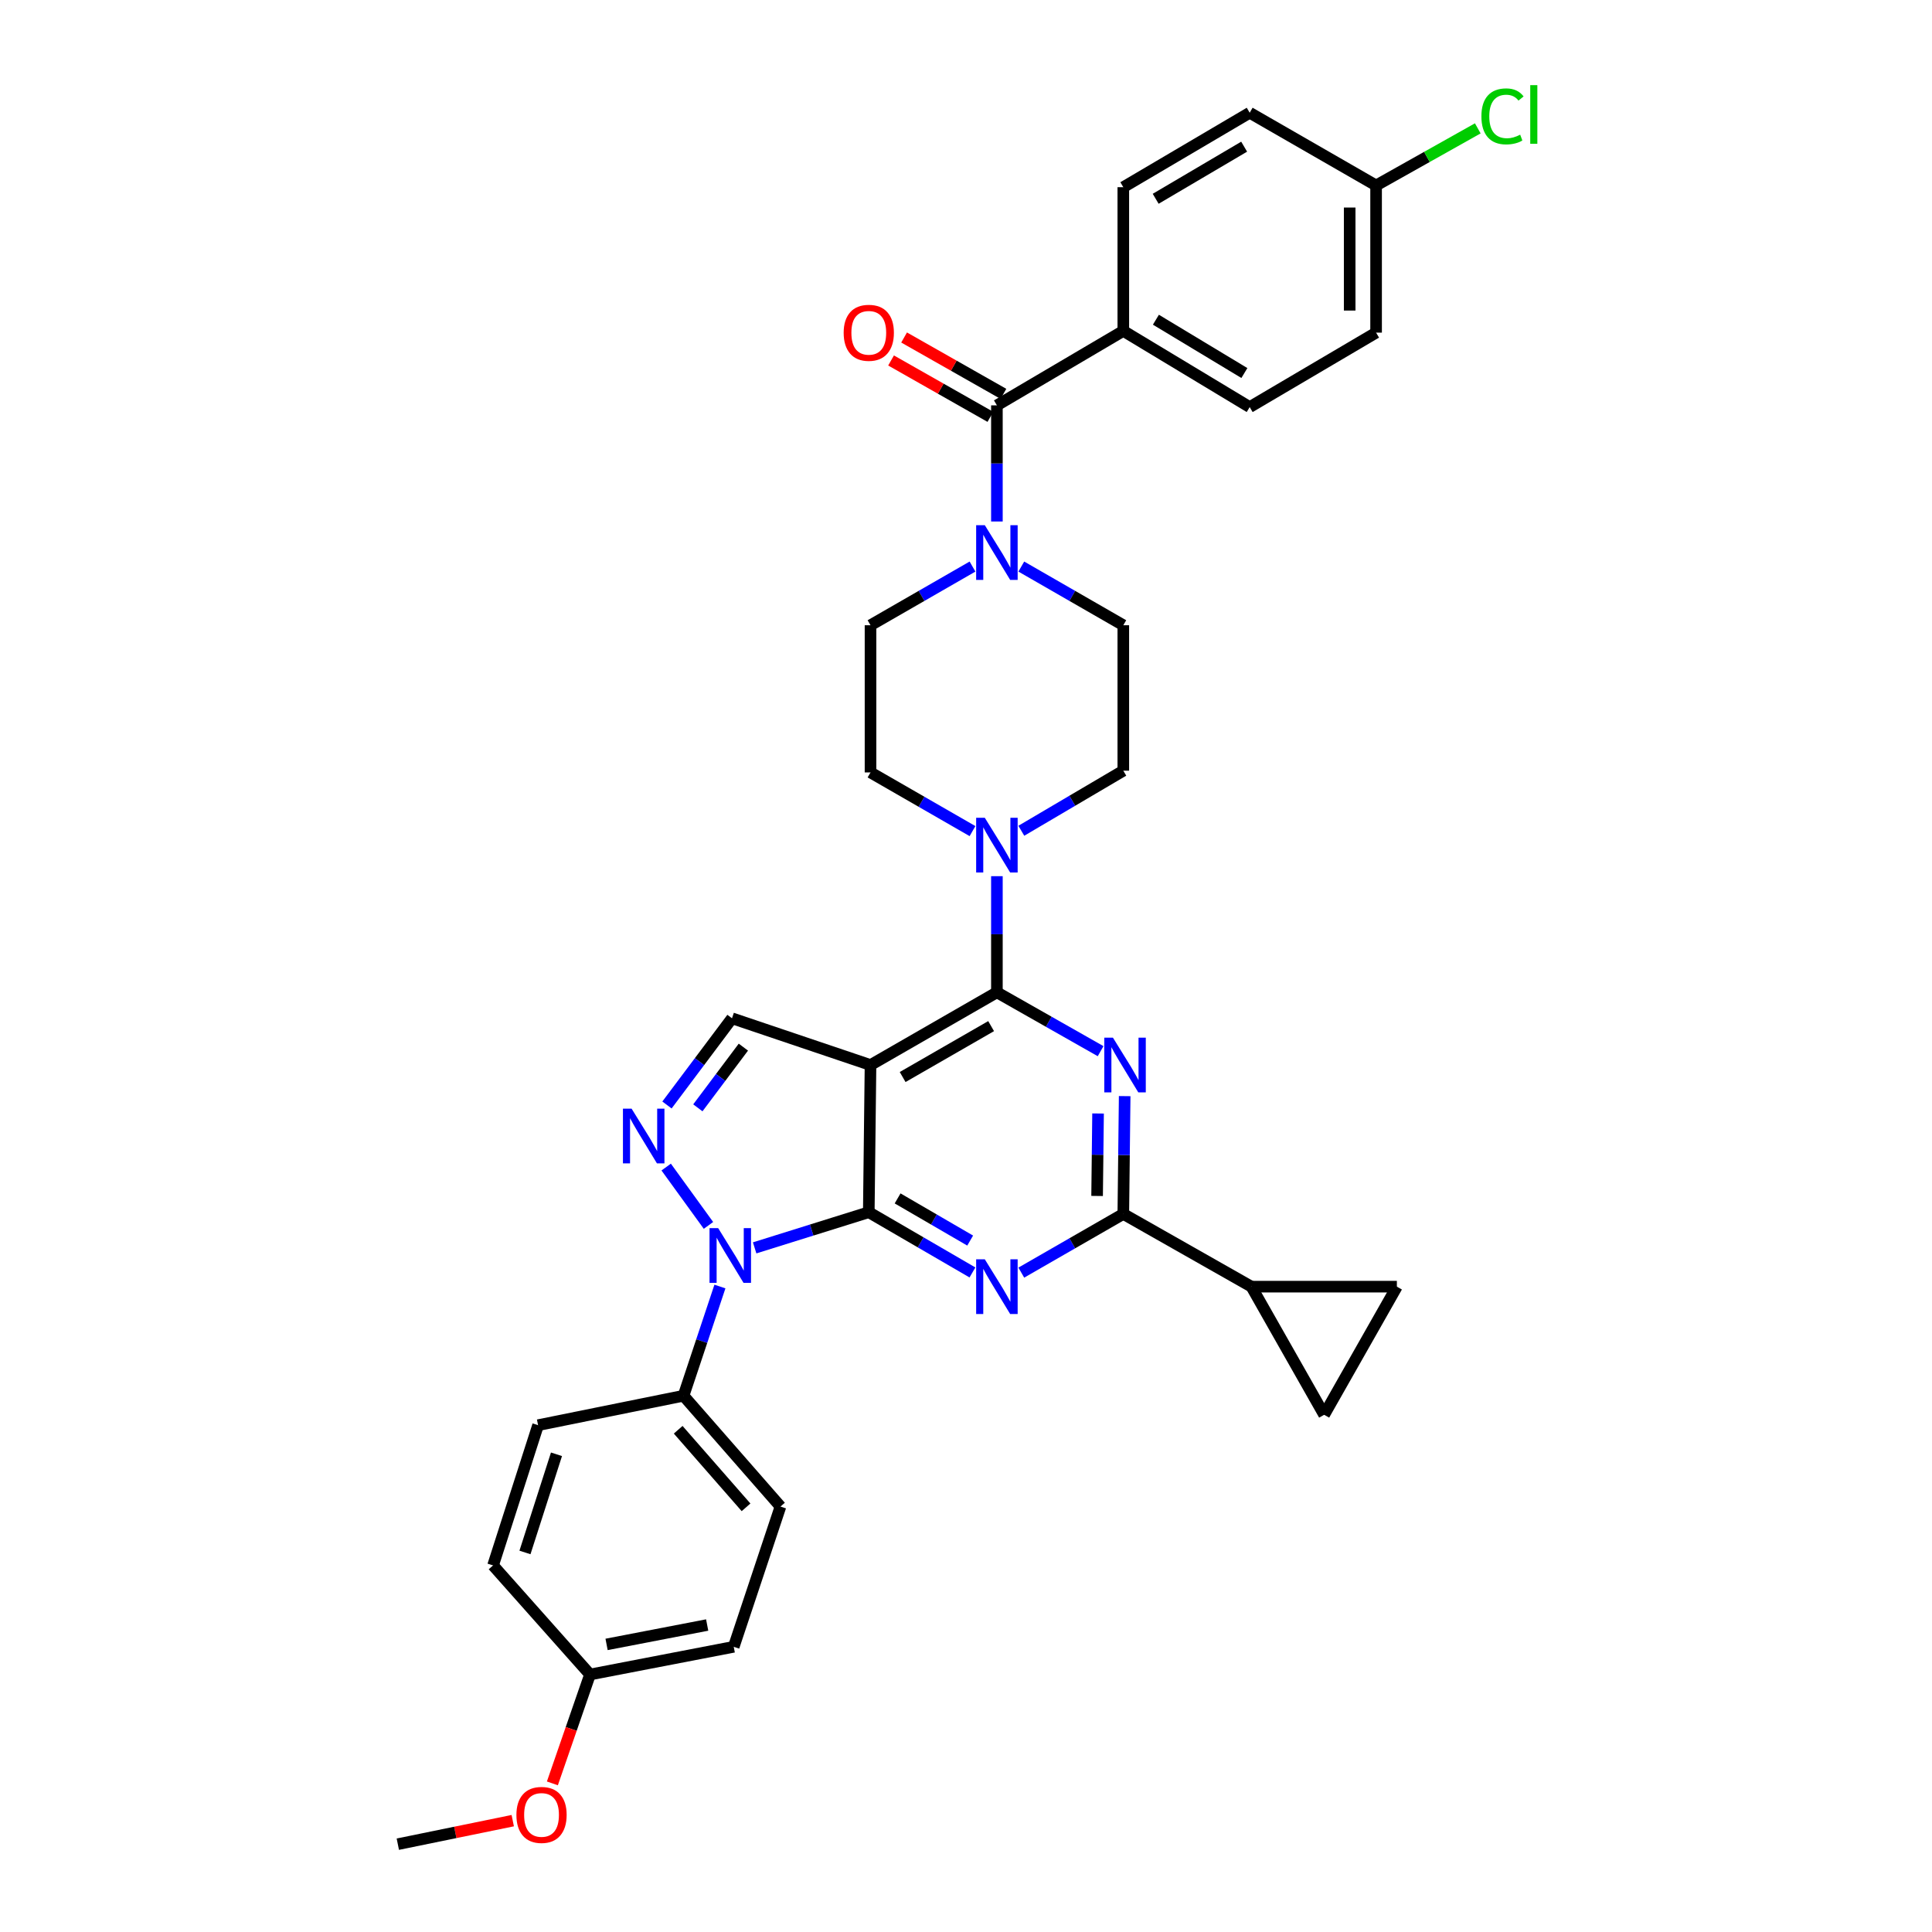 <?xml version='1.0' encoding='iso-8859-1'?>
<svg version='1.1' baseProfile='full'
              xmlns='http://www.w3.org/2000/svg'
                      xmlns:rdkit='http://www.rdkit.org/xml'
                      xmlns:xlink='http://www.w3.org/1999/xlink'
                  xml:space='preserve'
width='1000px' height='1000px' viewBox='0 0 1000 1000'>
<!-- END OF HEADER -->
<rect style='opacity:1.0;fill:#FFFFFF;stroke:none' width='1000' height='1000' x='0' y='0'> </rect>
<path class='bond-0' d='M 528.623,293.253 L 555.024,308.44' style='fill:none;fill-rule:evenodd;stroke:#0000FF;stroke-width:6px;stroke-linecap:butt;stroke-linejoin:miter;stroke-opacity:1' />
<path class='bond-0' d='M 555.024,308.44 L 581.424,323.628' style='fill:none;fill-rule:evenodd;stroke:#000000;stroke-width:6px;stroke-linecap:butt;stroke-linejoin:miter;stroke-opacity:1' />
<path class='bond-1' d='M 515.996,269.924 L 515.996,239.868' style='fill:none;fill-rule:evenodd;stroke:#0000FF;stroke-width:6px;stroke-linecap:butt;stroke-linejoin:miter;stroke-opacity:1' />
<path class='bond-1' d='M 515.996,239.868 L 515.996,209.812' style='fill:none;fill-rule:evenodd;stroke:#000000;stroke-width:6px;stroke-linecap:butt;stroke-linejoin:miter;stroke-opacity:1' />
<path class='bond-2' d='M 503.369,293.253 L 476.973,308.441' style='fill:none;fill-rule:evenodd;stroke:#0000FF;stroke-width:6px;stroke-linecap:butt;stroke-linejoin:miter;stroke-opacity:1' />
<path class='bond-2' d='M 476.973,308.441 L 450.576,323.628' style='fill:none;fill-rule:evenodd;stroke:#000000;stroke-width:6px;stroke-linecap:butt;stroke-linejoin:miter;stroke-opacity:1' />
<path class='bond-3' d='M 581.424,171.275 L 646.844,210.708' style='fill:none;fill-rule:evenodd;stroke:#000000;stroke-width:6px;stroke-linecap:butt;stroke-linejoin:miter;stroke-opacity:1' />
<path class='bond-3' d='M 598.296,165.48 L 644.09,193.083' style='fill:none;fill-rule:evenodd;stroke:#000000;stroke-width:6px;stroke-linecap:butt;stroke-linejoin:miter;stroke-opacity:1' />
<path class='bond-4' d='M 581.424,171.275 L 581.424,96.892' style='fill:none;fill-rule:evenodd;stroke:#000000;stroke-width:6px;stroke-linecap:butt;stroke-linejoin:miter;stroke-opacity:1' />
<path class='bond-5' d='M 581.424,171.275 L 515.996,209.812' style='fill:none;fill-rule:evenodd;stroke:#000000;stroke-width:6px;stroke-linecap:butt;stroke-linejoin:miter;stroke-opacity:1' />
<path class='bond-6' d='M 519.371,203.866 L 493.666,189.276' style='fill:none;fill-rule:evenodd;stroke:#000000;stroke-width:6px;stroke-linecap:butt;stroke-linejoin:miter;stroke-opacity:1' />
<path class='bond-6' d='M 493.666,189.276 L 467.961,174.687' style='fill:none;fill-rule:evenodd;stroke:#FF0000;stroke-width:6px;stroke-linecap:butt;stroke-linejoin:miter;stroke-opacity:1' />
<path class='bond-6' d='M 512.621,215.758 L 486.916,201.168' style='fill:none;fill-rule:evenodd;stroke:#000000;stroke-width:6px;stroke-linecap:butt;stroke-linejoin:miter;stroke-opacity:1' />
<path class='bond-6' d='M 486.916,201.168 L 461.211,186.578' style='fill:none;fill-rule:evenodd;stroke:#FF0000;stroke-width:6px;stroke-linecap:butt;stroke-linejoin:miter;stroke-opacity:1' />
<path class='bond-7' d='M 646.844,210.708 L 712.264,172.172' style='fill:none;fill-rule:evenodd;stroke:#000000;stroke-width:6px;stroke-linecap:butt;stroke-linejoin:miter;stroke-opacity:1' />
<path class='bond-8' d='M 581.424,96.892 L 646.844,58.355' style='fill:none;fill-rule:evenodd;stroke:#000000;stroke-width:6px;stroke-linecap:butt;stroke-linejoin:miter;stroke-opacity:1' />
<path class='bond-8' d='M 598.177,102.893 L 643.971,75.917' style='fill:none;fill-rule:evenodd;stroke:#000000;stroke-width:6px;stroke-linecap:butt;stroke-linejoin:miter;stroke-opacity:1' />
<path class='bond-9' d='M 528.635,430.001 L 555.029,414.455' style='fill:none;fill-rule:evenodd;stroke:#0000FF;stroke-width:6px;stroke-linecap:butt;stroke-linejoin:miter;stroke-opacity:1' />
<path class='bond-9' d='M 555.029,414.455 L 581.424,398.908' style='fill:none;fill-rule:evenodd;stroke:#000000;stroke-width:6px;stroke-linecap:butt;stroke-linejoin:miter;stroke-opacity:1' />
<path class='bond-10' d='M 515.996,453.509 L 515.996,483.565' style='fill:none;fill-rule:evenodd;stroke:#0000FF;stroke-width:6px;stroke-linecap:butt;stroke-linejoin:miter;stroke-opacity:1' />
<path class='bond-10' d='M 515.996,483.565 L 515.996,513.621' style='fill:none;fill-rule:evenodd;stroke:#000000;stroke-width:6px;stroke-linecap:butt;stroke-linejoin:miter;stroke-opacity:1' />
<path class='bond-11' d='M 503.369,430.18 L 476.973,414.992' style='fill:none;fill-rule:evenodd;stroke:#0000FF;stroke-width:6px;stroke-linecap:butt;stroke-linejoin:miter;stroke-opacity:1' />
<path class='bond-11' d='M 476.973,414.992 L 450.576,399.805' style='fill:none;fill-rule:evenodd;stroke:#000000;stroke-width:6px;stroke-linecap:butt;stroke-linejoin:miter;stroke-opacity:1' />
<path class='bond-12' d='M 450.576,399.805 L 450.576,323.628' style='fill:none;fill-rule:evenodd;stroke:#000000;stroke-width:6px;stroke-linecap:butt;stroke-linejoin:miter;stroke-opacity:1' />
<path class='bond-13' d='M 503.339,658.619 L 476.509,643.028' style='fill:none;fill-rule:evenodd;stroke:#0000FF;stroke-width:6px;stroke-linecap:butt;stroke-linejoin:miter;stroke-opacity:1' />
<path class='bond-13' d='M 476.509,643.028 L 449.68,627.438' style='fill:none;fill-rule:evenodd;stroke:#000000;stroke-width:6px;stroke-linecap:butt;stroke-linejoin:miter;stroke-opacity:1' />
<path class='bond-13' d='M 502.16,642.119 L 483.379,631.206' style='fill:none;fill-rule:evenodd;stroke:#0000FF;stroke-width:6px;stroke-linecap:butt;stroke-linejoin:miter;stroke-opacity:1' />
<path class='bond-13' d='M 483.379,631.206 L 464.599,620.293' style='fill:none;fill-rule:evenodd;stroke:#000000;stroke-width:6px;stroke-linecap:butt;stroke-linejoin:miter;stroke-opacity:1' />
<path class='bond-14' d='M 528.623,658.71 L 555.024,643.522' style='fill:none;fill-rule:evenodd;stroke:#0000FF;stroke-width:6px;stroke-linecap:butt;stroke-linejoin:miter;stroke-opacity:1' />
<path class='bond-14' d='M 555.024,643.522 L 581.424,628.334' style='fill:none;fill-rule:evenodd;stroke:#000000;stroke-width:6px;stroke-linecap:butt;stroke-linejoin:miter;stroke-opacity:1' />
<path class='bond-15' d='M 581.424,628.334 L 647.74,665.974' style='fill:none;fill-rule:evenodd;stroke:#000000;stroke-width:6px;stroke-linecap:butt;stroke-linejoin:miter;stroke-opacity:1' />
<path class='bond-16' d='M 581.424,628.334 L 581.778,597.841' style='fill:none;fill-rule:evenodd;stroke:#000000;stroke-width:6px;stroke-linecap:butt;stroke-linejoin:miter;stroke-opacity:1' />
<path class='bond-16' d='M 581.778,597.841 L 582.133,567.348' style='fill:none;fill-rule:evenodd;stroke:#0000FF;stroke-width:6px;stroke-linecap:butt;stroke-linejoin:miter;stroke-opacity:1' />
<path class='bond-16' d='M 567.858,619.027 L 568.106,597.682' style='fill:none;fill-rule:evenodd;stroke:#000000;stroke-width:6px;stroke-linecap:butt;stroke-linejoin:miter;stroke-opacity:1' />
<path class='bond-16' d='M 568.106,597.682 L 568.354,576.337' style='fill:none;fill-rule:evenodd;stroke:#0000FF;stroke-width:6px;stroke-linecap:butt;stroke-linejoin:miter;stroke-opacity:1' />
<path class='bond-17' d='M 569.674,544.084 L 542.835,528.853' style='fill:none;fill-rule:evenodd;stroke:#0000FF;stroke-width:6px;stroke-linecap:butt;stroke-linejoin:miter;stroke-opacity:1' />
<path class='bond-17' d='M 542.835,528.853 L 515.996,513.621' style='fill:none;fill-rule:evenodd;stroke:#000000;stroke-width:6px;stroke-linecap:butt;stroke-linejoin:miter;stroke-opacity:1' />
<path class='bond-18' d='M 515.996,513.621 L 450.576,551.261' style='fill:none;fill-rule:evenodd;stroke:#000000;stroke-width:6px;stroke-linecap:butt;stroke-linejoin:miter;stroke-opacity:1' />
<path class='bond-18' d='M 513.002,531.119 L 467.208,557.467' style='fill:none;fill-rule:evenodd;stroke:#000000;stroke-width:6px;stroke-linecap:butt;stroke-linejoin:miter;stroke-opacity:1' />
<path class='bond-19' d='M 378.882,527.059 L 362.052,549.5' style='fill:none;fill-rule:evenodd;stroke:#000000;stroke-width:6px;stroke-linecap:butt;stroke-linejoin:miter;stroke-opacity:1' />
<path class='bond-19' d='M 362.052,549.5 L 345.222,571.941' style='fill:none;fill-rule:evenodd;stroke:#0000FF;stroke-width:6px;stroke-linecap:butt;stroke-linejoin:miter;stroke-opacity:1' />
<path class='bond-19' d='M 384.772,541.995 L 372.991,557.704' style='fill:none;fill-rule:evenodd;stroke:#000000;stroke-width:6px;stroke-linecap:butt;stroke-linejoin:miter;stroke-opacity:1' />
<path class='bond-19' d='M 372.991,557.704 L 361.21,573.412' style='fill:none;fill-rule:evenodd;stroke:#0000FF;stroke-width:6px;stroke-linecap:butt;stroke-linejoin:miter;stroke-opacity:1' />
<path class='bond-20' d='M 378.882,527.059 L 450.576,551.261' style='fill:none;fill-rule:evenodd;stroke:#000000;stroke-width:6px;stroke-linecap:butt;stroke-linejoin:miter;stroke-opacity:1' />
<path class='bond-21' d='M 344.819,604.074 L 366.7,634.267' style='fill:none;fill-rule:evenodd;stroke:#0000FF;stroke-width:6px;stroke-linecap:butt;stroke-linejoin:miter;stroke-opacity:1' />
<path class='bond-22' d='M 390.603,645.897 L 420.141,636.667' style='fill:none;fill-rule:evenodd;stroke:#0000FF;stroke-width:6px;stroke-linecap:butt;stroke-linejoin:miter;stroke-opacity:1' />
<path class='bond-22' d='M 420.141,636.667 L 449.68,627.438' style='fill:none;fill-rule:evenodd;stroke:#000000;stroke-width:6px;stroke-linecap:butt;stroke-linejoin:miter;stroke-opacity:1' />
<path class='bond-23' d='M 372.628,665.912 L 363.209,694.172' style='fill:none;fill-rule:evenodd;stroke:#0000FF;stroke-width:6px;stroke-linecap:butt;stroke-linejoin:miter;stroke-opacity:1' />
<path class='bond-23' d='M 363.209,694.172 L 353.791,722.431' style='fill:none;fill-rule:evenodd;stroke:#000000;stroke-width:6px;stroke-linecap:butt;stroke-linejoin:miter;stroke-opacity:1' />
<path class='bond-24' d='M 449.68,627.438 L 450.576,551.261' style='fill:none;fill-rule:evenodd;stroke:#000000;stroke-width:6px;stroke-linecap:butt;stroke-linejoin:miter;stroke-opacity:1' />
<path class='bond-25' d='M 647.74,665.974 L 685.38,732.291' style='fill:none;fill-rule:evenodd;stroke:#000000;stroke-width:6px;stroke-linecap:butt;stroke-linejoin:miter;stroke-opacity:1' />
<path class='bond-26' d='M 647.74,665.974 L 723.02,665.974' style='fill:none;fill-rule:evenodd;stroke:#000000;stroke-width:6px;stroke-linecap:butt;stroke-linejoin:miter;stroke-opacity:1' />
<path class='bond-27' d='M 685.38,732.291 L 723.02,665.974' style='fill:none;fill-rule:evenodd;stroke:#000000;stroke-width:6px;stroke-linecap:butt;stroke-linejoin:miter;stroke-opacity:1' />
<path class='bond-28' d='M 353.791,722.431 L 403.972,779.791' style='fill:none;fill-rule:evenodd;stroke:#000000;stroke-width:6px;stroke-linecap:butt;stroke-linejoin:miter;stroke-opacity:1' />
<path class='bond-28' d='M 351.027,740.038 L 386.154,780.19' style='fill:none;fill-rule:evenodd;stroke:#000000;stroke-width:6px;stroke-linecap:butt;stroke-linejoin:miter;stroke-opacity:1' />
<path class='bond-29' d='M 353.791,722.431 L 278.511,737.669' style='fill:none;fill-rule:evenodd;stroke:#000000;stroke-width:6px;stroke-linecap:butt;stroke-linejoin:miter;stroke-opacity:1' />
<path class='bond-30' d='M 305.394,866.724 L 379.778,852.382' style='fill:none;fill-rule:evenodd;stroke:#000000;stroke-width:6px;stroke-linecap:butt;stroke-linejoin:miter;stroke-opacity:1' />
<path class='bond-30' d='M 313.963,851.146 L 366.032,841.107' style='fill:none;fill-rule:evenodd;stroke:#000000;stroke-width:6px;stroke-linecap:butt;stroke-linejoin:miter;stroke-opacity:1' />
<path class='bond-31' d='M 305.394,866.724 L 295.653,894.899' style='fill:none;fill-rule:evenodd;stroke:#000000;stroke-width:6px;stroke-linecap:butt;stroke-linejoin:miter;stroke-opacity:1' />
<path class='bond-31' d='M 295.653,894.899 L 285.911,923.075' style='fill:none;fill-rule:evenodd;stroke:#FF0000;stroke-width:6px;stroke-linecap:butt;stroke-linejoin:miter;stroke-opacity:1' />
<path class='bond-32' d='M 305.394,866.724 L 255.205,810.26' style='fill:none;fill-rule:evenodd;stroke:#000000;stroke-width:6px;stroke-linecap:butt;stroke-linejoin:miter;stroke-opacity:1' />
<path class='bond-33' d='M 403.972,779.791 L 379.778,852.382' style='fill:none;fill-rule:evenodd;stroke:#000000;stroke-width:6px;stroke-linecap:butt;stroke-linejoin:miter;stroke-opacity:1' />
<path class='bond-34' d='M 278.511,737.669 L 255.205,810.26' style='fill:none;fill-rule:evenodd;stroke:#000000;stroke-width:6px;stroke-linecap:butt;stroke-linejoin:miter;stroke-opacity:1' />
<path class='bond-34' d='M 288.034,752.737 L 271.72,803.551' style='fill:none;fill-rule:evenodd;stroke:#000000;stroke-width:6px;stroke-linecap:butt;stroke-linejoin:miter;stroke-opacity:1' />
<path class='bond-35' d='M 265.398,942.365 L 235.655,948.455' style='fill:none;fill-rule:evenodd;stroke:#FF0000;stroke-width:6px;stroke-linecap:butt;stroke-linejoin:miter;stroke-opacity:1' />
<path class='bond-35' d='M 235.655,948.455 L 205.912,954.545' style='fill:none;fill-rule:evenodd;stroke:#000000;stroke-width:6px;stroke-linecap:butt;stroke-linejoin:miter;stroke-opacity:1' />
<path class='bond-36' d='M 581.424,398.908 L 581.424,323.628' style='fill:none;fill-rule:evenodd;stroke:#000000;stroke-width:6px;stroke-linecap:butt;stroke-linejoin:miter;stroke-opacity:1' />
<path class='bond-37' d='M 712.264,95.995 L 646.844,58.355' style='fill:none;fill-rule:evenodd;stroke:#000000;stroke-width:6px;stroke-linecap:butt;stroke-linejoin:miter;stroke-opacity:1' />
<path class='bond-38' d='M 712.264,95.995 L 738.58,81.216' style='fill:none;fill-rule:evenodd;stroke:#000000;stroke-width:6px;stroke-linecap:butt;stroke-linejoin:miter;stroke-opacity:1' />
<path class='bond-38' d='M 738.58,81.216 L 764.895,66.438' style='fill:none;fill-rule:evenodd;stroke:#00CC00;stroke-width:6px;stroke-linecap:butt;stroke-linejoin:miter;stroke-opacity:1' />
<path class='bond-39' d='M 712.264,95.995 L 712.264,172.172' style='fill:none;fill-rule:evenodd;stroke:#000000;stroke-width:6px;stroke-linecap:butt;stroke-linejoin:miter;stroke-opacity:1' />
<path class='bond-39' d='M 698.59,107.422 L 698.59,160.745' style='fill:none;fill-rule:evenodd;stroke:#000000;stroke-width:6px;stroke-linecap:butt;stroke-linejoin:miter;stroke-opacity:1' />
<path  class='atom-0' d='M 509.736 271.828
L 519.016 286.828
Q 519.936 288.308, 521.416 290.988
Q 522.896 293.668, 522.976 293.828
L 522.976 271.828
L 526.736 271.828
L 526.736 300.148
L 522.856 300.148
L 512.896 283.748
Q 511.736 281.828, 510.496 279.628
Q 509.296 277.428, 508.936 276.748
L 508.936 300.148
L 505.256 300.148
L 505.256 271.828
L 509.736 271.828
' fill='#0000FF'/>
<path  class='atom-3' d='M 436.68 172.252
Q 436.68 165.452, 440.04 161.652
Q 443.4 157.852, 449.68 157.852
Q 455.96 157.852, 459.32 161.652
Q 462.68 165.452, 462.68 172.252
Q 462.68 179.132, 459.28 183.052
Q 455.88 186.932, 449.68 186.932
Q 443.44 186.932, 440.04 183.052
Q 436.68 179.172, 436.68 172.252
M 449.68 183.732
Q 454 183.732, 456.32 180.852
Q 458.68 177.932, 458.68 172.252
Q 458.68 166.692, 456.32 163.892
Q 454 161.052, 449.68 161.052
Q 445.36 161.052, 443 163.852
Q 440.68 166.652, 440.68 172.252
Q 440.68 177.972, 443 180.852
Q 445.36 183.732, 449.68 183.732
' fill='#FF0000'/>
<path  class='atom-6' d='M 509.736 423.285
L 519.016 438.285
Q 519.936 439.765, 521.416 442.445
Q 522.896 445.125, 522.976 445.285
L 522.976 423.285
L 526.736 423.285
L 526.736 451.605
L 522.856 451.605
L 512.896 435.205
Q 511.736 433.285, 510.496 431.085
Q 509.296 428.885, 508.936 428.205
L 508.936 451.605
L 505.256 451.605
L 505.256 423.285
L 509.736 423.285
' fill='#0000FF'/>
<path  class='atom-8' d='M 509.736 651.814
L 519.016 666.814
Q 519.936 668.294, 521.416 670.974
Q 522.896 673.654, 522.976 673.814
L 522.976 651.814
L 526.736 651.814
L 526.736 680.134
L 522.856 680.134
L 512.896 663.734
Q 511.736 661.814, 510.496 659.614
Q 509.296 657.414, 508.936 656.734
L 508.936 680.134
L 505.256 680.134
L 505.256 651.814
L 509.736 651.814
' fill='#0000FF'/>
<path  class='atom-10' d='M 576.06 537.101
L 585.34 552.101
Q 586.26 553.581, 587.74 556.261
Q 589.22 558.941, 589.3 559.101
L 589.3 537.101
L 593.06 537.101
L 593.06 565.421
L 589.18 565.421
L 579.22 549.021
Q 578.06 547.101, 576.82 544.901
Q 575.62 542.701, 575.26 542.021
L 575.26 565.421
L 571.58 565.421
L 571.58 537.101
L 576.06 537.101
' fill='#0000FF'/>
<path  class='atom-13' d='M 326.914 573.845
L 336.194 588.845
Q 337.114 590.325, 338.594 593.005
Q 340.074 595.685, 340.154 595.845
L 340.154 573.845
L 343.914 573.845
L 343.914 602.165
L 340.034 602.165
L 330.074 585.765
Q 328.914 583.845, 327.674 581.645
Q 326.474 579.445, 326.114 578.765
L 326.114 602.165
L 322.434 602.165
L 322.434 573.845
L 326.914 573.845
' fill='#0000FF'/>
<path  class='atom-14' d='M 371.725 635.68
L 381.005 650.68
Q 381.925 652.16, 383.405 654.84
Q 384.885 657.52, 384.965 657.68
L 384.965 635.68
L 388.725 635.68
L 388.725 664
L 384.845 664
L 374.885 647.6
Q 373.725 645.68, 372.485 643.48
Q 371.285 641.28, 370.925 640.6
L 370.925 664
L 367.245 664
L 367.245 635.68
L 371.725 635.68
' fill='#0000FF'/>
<path  class='atom-26' d='M 267.296 939.395
Q 267.296 932.595, 270.656 928.795
Q 274.016 924.995, 280.296 924.995
Q 286.576 924.995, 289.936 928.795
Q 293.296 932.595, 293.296 939.395
Q 293.296 946.275, 289.896 950.195
Q 286.496 954.075, 280.296 954.075
Q 274.056 954.075, 270.656 950.195
Q 267.296 946.315, 267.296 939.395
M 280.296 950.875
Q 284.616 950.875, 286.936 947.995
Q 289.296 945.075, 289.296 939.395
Q 289.296 933.835, 286.936 931.035
Q 284.616 928.195, 280.296 928.195
Q 275.976 928.195, 273.616 930.995
Q 271.296 933.795, 271.296 939.395
Q 271.296 945.115, 273.616 947.995
Q 275.976 950.875, 280.296 950.875
' fill='#FF0000'/>
<path  class='atom-34' d='M 766.771 60.232
Q 766.771 53.192, 770.051 49.512
Q 773.371 45.792, 779.651 45.792
Q 785.491 45.792, 788.611 49.912
L 785.971 52.072
Q 783.691 49.072, 779.651 49.072
Q 775.371 49.072, 773.091 51.952
Q 770.851 54.792, 770.851 60.232
Q 770.851 65.832, 773.171 68.712
Q 775.531 71.592, 780.091 71.592
Q 783.211 71.592, 786.851 69.712
L 787.971 72.712
Q 786.491 73.672, 784.251 74.232
Q 782.011 74.792, 779.531 74.792
Q 773.371 74.792, 770.051 71.032
Q 766.771 67.272, 766.771 60.232
' fill='#00CC00'/>
<path  class='atom-34' d='M 792.051 44.072
L 795.731 44.072
L 795.731 74.432
L 792.051 74.432
L 792.051 44.072
' fill='#00CC00'/>
</svg>
